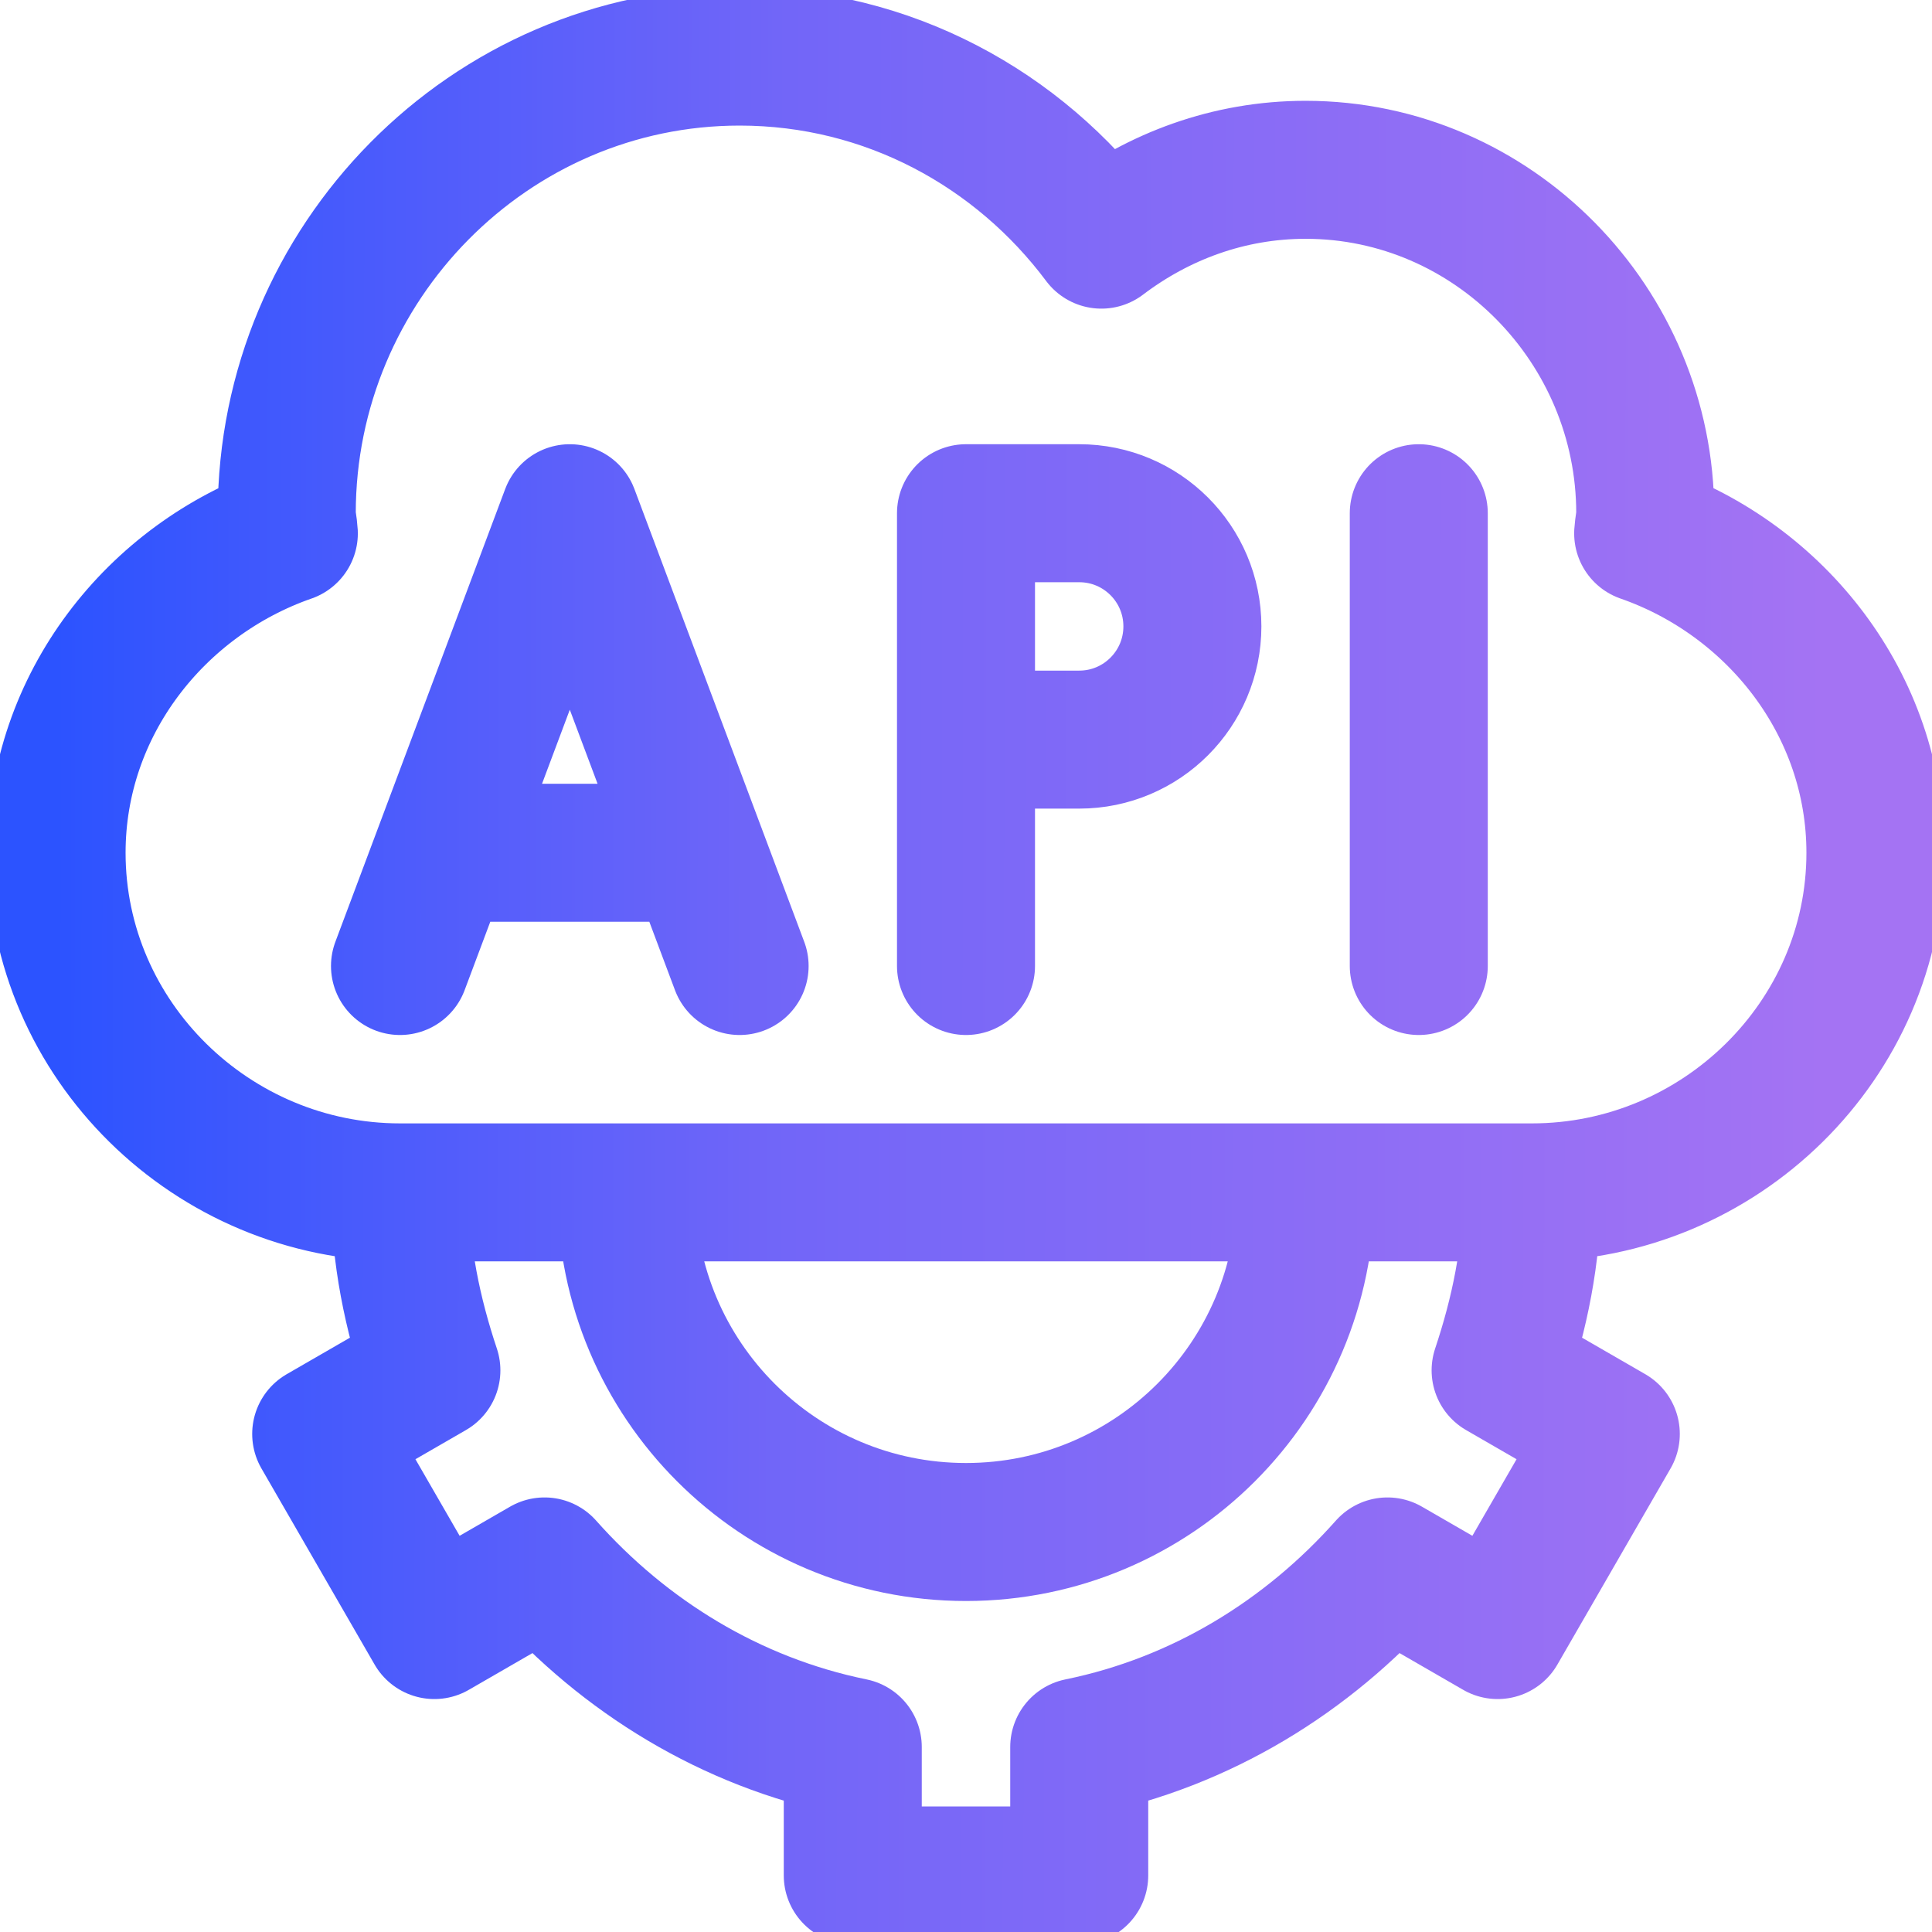 <?xml version="1.0" encoding="UTF-8"?>
<svg xmlns="http://www.w3.org/2000/svg" width="28" height="28" viewBox="0 0 28 28" fill="none">
  <g clip-path="url(#clip0_7095_5693)">
    <path d="M5.797 17.281C3.079 17.281 0.82 15.078 0.82 12.359C0.82 10.209 2.263 8.4 4.186 7.73C4.181 7.631 4.156 7.538 4.156 7.438C4.156 3.813 7.094 0.82 10.719 0.82C12.872 0.82 14.765 1.872 15.962 3.473C16.788 2.847 17.805 2.461 18.922 2.461C21.64 2.461 23.844 4.719 23.844 7.438C23.844 7.538 23.82 7.631 23.814 7.73C25.737 8.4 27.18 10.209 27.18 12.359C27.18 15.078 24.921 17.281 22.203 17.281M5.797 17.281H22.203M5.797 17.281C5.797 18.187 5.98 19.044 6.252 19.86L4.655 20.782L6.295 23.624L7.892 22.702C9.049 24.005 10.589 24.958 12.359 25.319V27.18H15.641V25.319C17.411 24.958 18.951 24.005 20.108 22.702L21.705 23.624L23.345 20.782L21.748 19.86C22.02 19.044 22.203 18.187 22.203 17.281M5.797 14L8.258 7.438L10.719 14M14 14V7.438H15.641C16.547 7.438 17.281 8.172 17.281 9.078C17.281 9.984 16.547 10.719 15.641 10.719H14M20.562 7.438V14M6.412 12.359H10.104M18.922 17.281C18.922 20 16.718 22.203 14 22.203C11.282 22.203 9.078 20 9.078 17.281" stroke="url(#paint0_linear_7095_5693)" stroke-width="2" stroke-miterlimit="10" stroke-linecap="round" stroke-linejoin="round"></path>
  </g>
  <defs>
    <linearGradient id="paint0_linear_7095_5693" x1="0.82" y1="2.674" x2="26.458" y2="2.713" gradientUnits="userSpaceOnUse">
      <stop stop-color="#2C53FF"></stop>
      <stop offset="0.413" stop-color="#7266F8"></stop>
      <stop offset="1" stop-color="#A473F3"></stop>
    </linearGradient>
    <clipPath id="clip0_7095_5693">
      <rect width="28" height="28" fill="white"></rect>
    </clipPath>
  </defs>
</svg>
